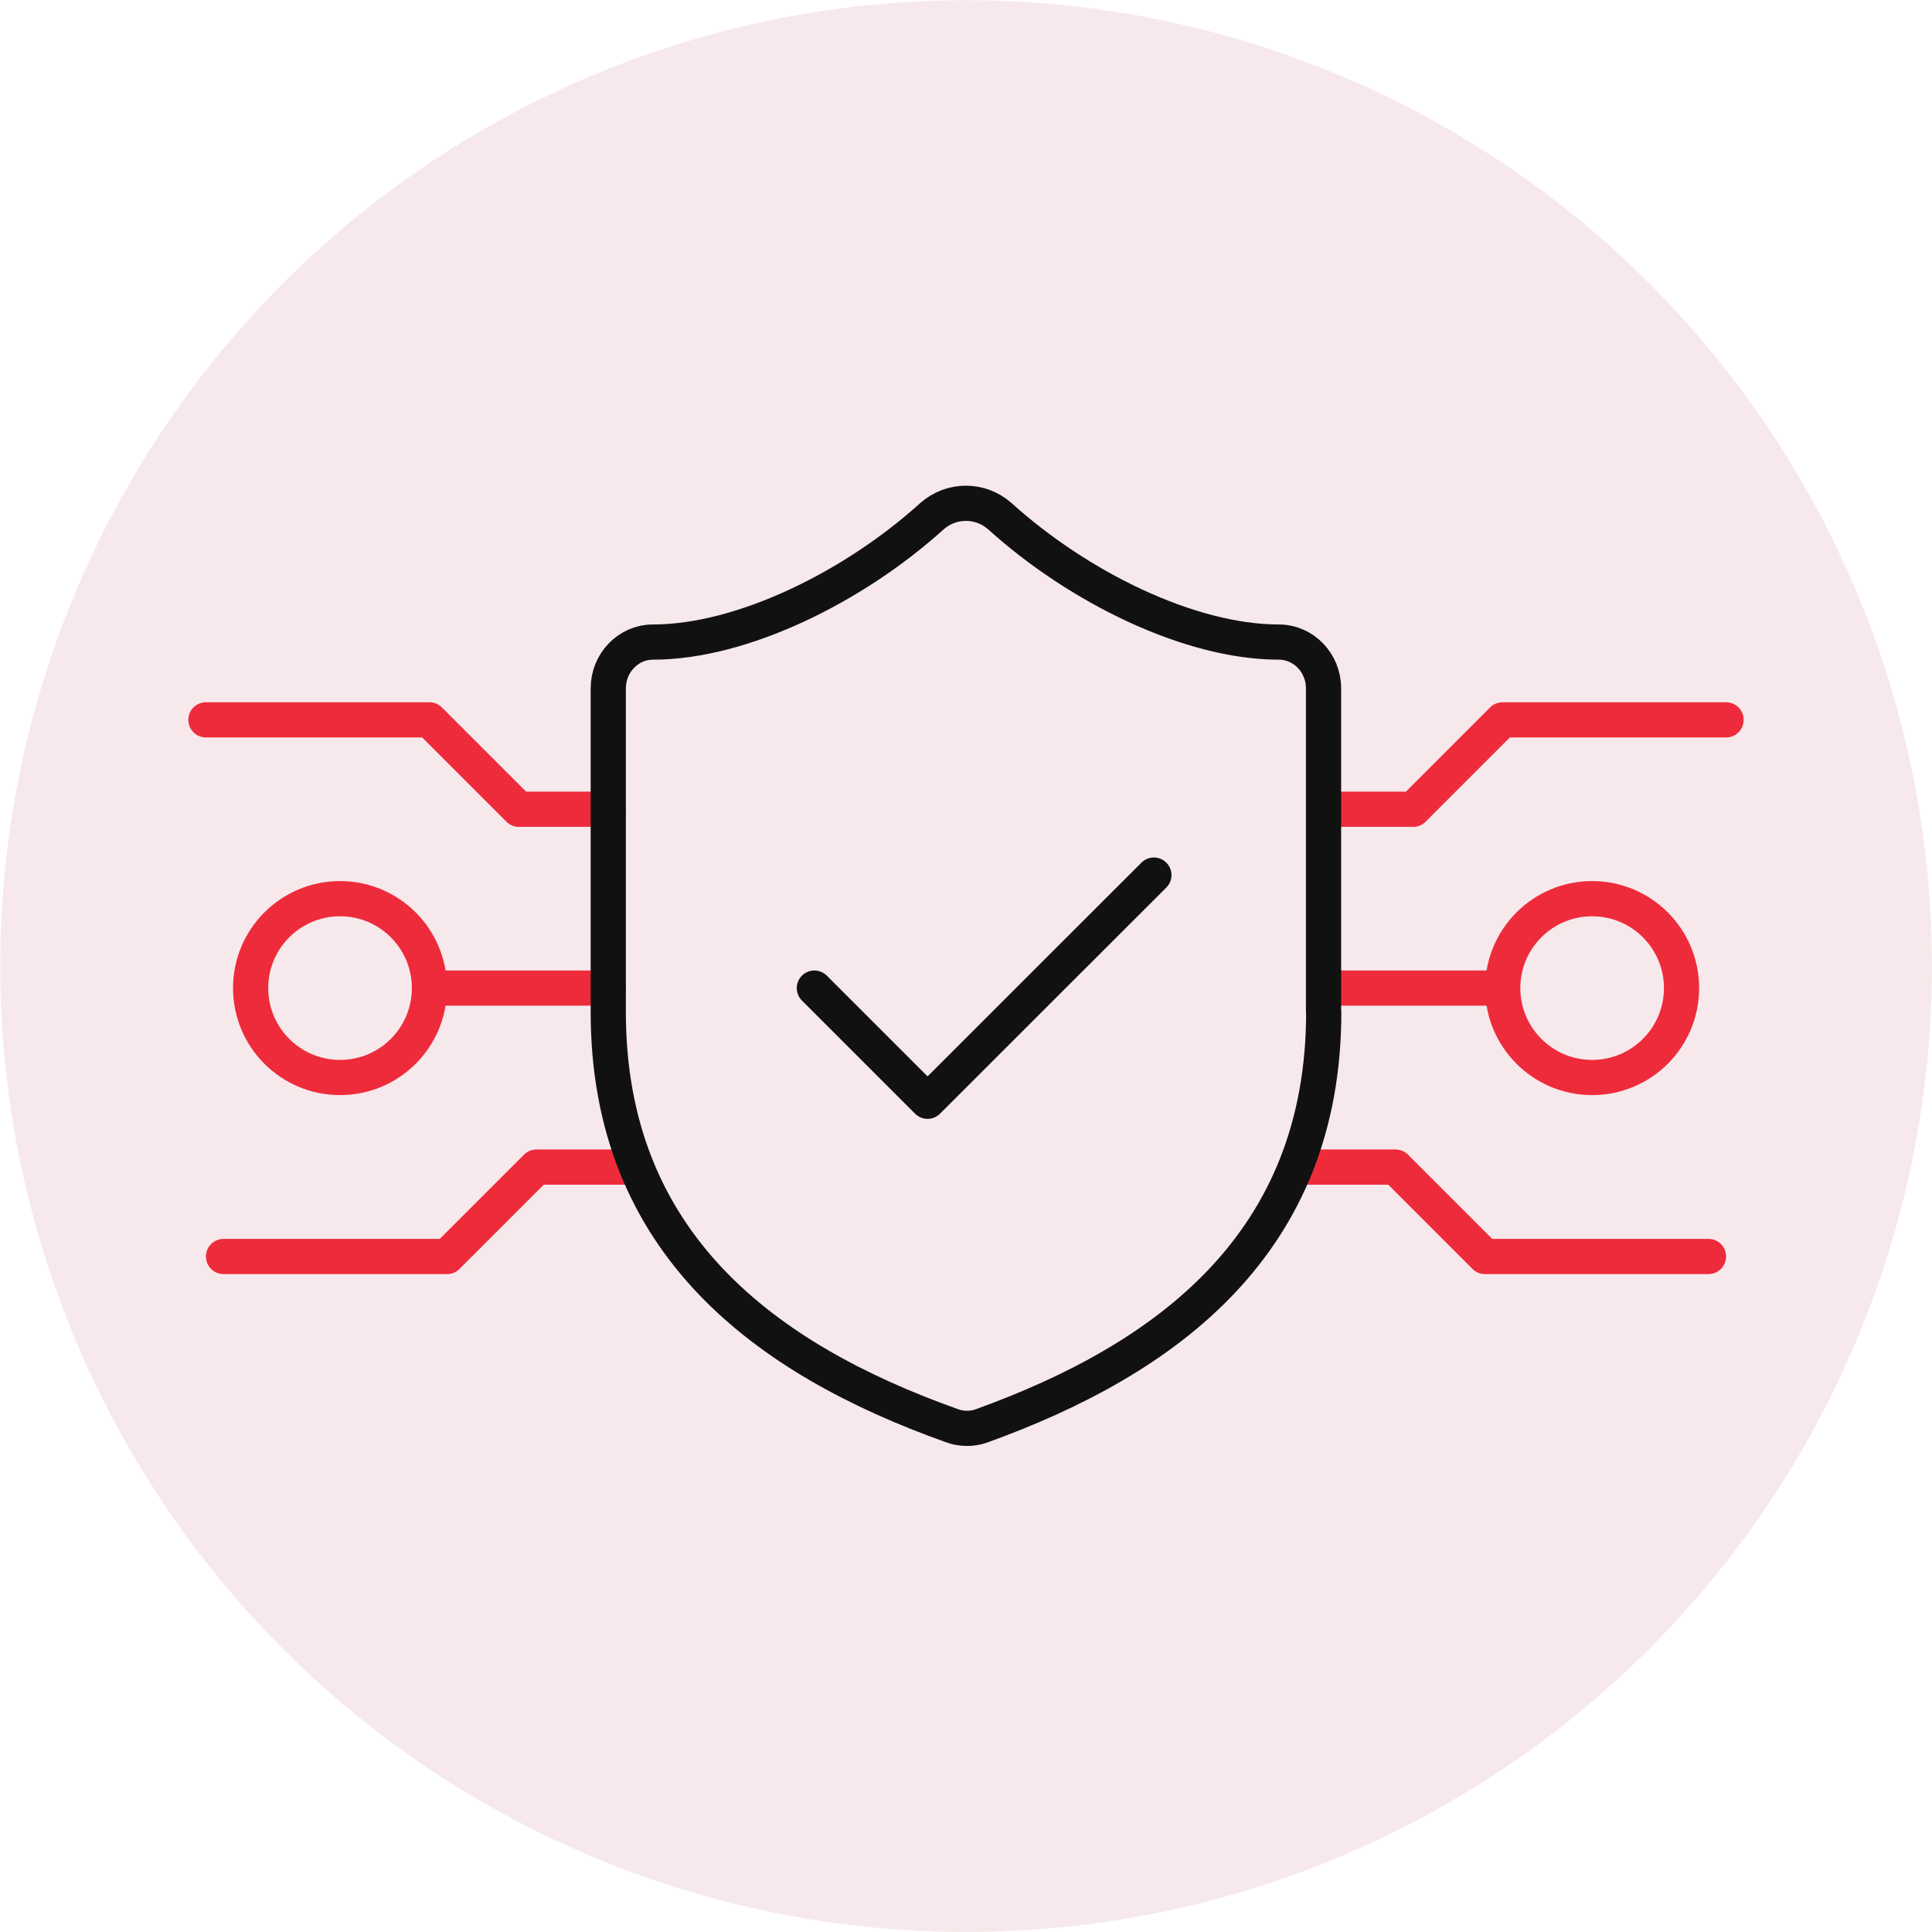 <svg xmlns="http://www.w3.org/2000/svg" id="Layer_2" data-name="Layer 2" viewBox="0 0 109.77 109.77"><defs><style> .cls-1 { stroke: #111; } .cls-1, .cls-2 { fill: none; stroke-linecap: round; stroke-linejoin: round; stroke-width: 2px; } .cls-2 { stroke: #ee2b3b; } .cls-3 { fill: #f4dfe3; opacity: .68; } </style></defs><g id="Layer_1-2" data-name="Layer 1"><circle class="cls-3" cx="54.89" cy="54.89" r="54.88"></circle><g><polyline class="cls-1" points="46.27 56.14 52.7 62.57 65.56 49.72"></polyline><polyline class="cls-2" points="75.21 45.98 80.29 45.98 85.37 40.9 98.07 40.9"></polyline><polyline class="cls-2" points="74.21 66.31 79.29 66.31 84.37 71.39 97.07 71.39"></polyline><circle class="cls-2" cx="90.46" cy="56.14" r="5.08"></circle><line class="cls-2" x1="85.37" y1="56.14" x2="75.21" y2="56.14"></line><polyline class="cls-2" points="34.56 45.98 29.48 45.98 24.4 40.9 11.7 40.9"></polyline><polyline class="cls-2" points="35.56 66.31 30.48 66.31 25.4 71.39 12.7 71.39"></polyline><circle class="cls-2" cx="19.32" cy="56.14" r="5.08"></circle><line class="cls-2" x1="24.4" y1="56.14" x2="34.56" y2="56.14"></line><path class="cls-1" d="M75.21,57.51c0,13.14-8.89,19.7-19.46,23.51-.55.19-1.15.18-1.7-.03-10.59-3.78-19.49-10.35-19.49-23.49v-18.39c0-1.45,1.14-2.63,2.54-2.63,5.08,0,11.43-3.15,15.85-7.15,1.11-.98,2.75-.98,3.86,0,4.45,4.02,10.77,7.15,15.85,7.15,1.4,0,2.54,1.18,2.54,2.63v18.39Z"></path></g></g></svg>